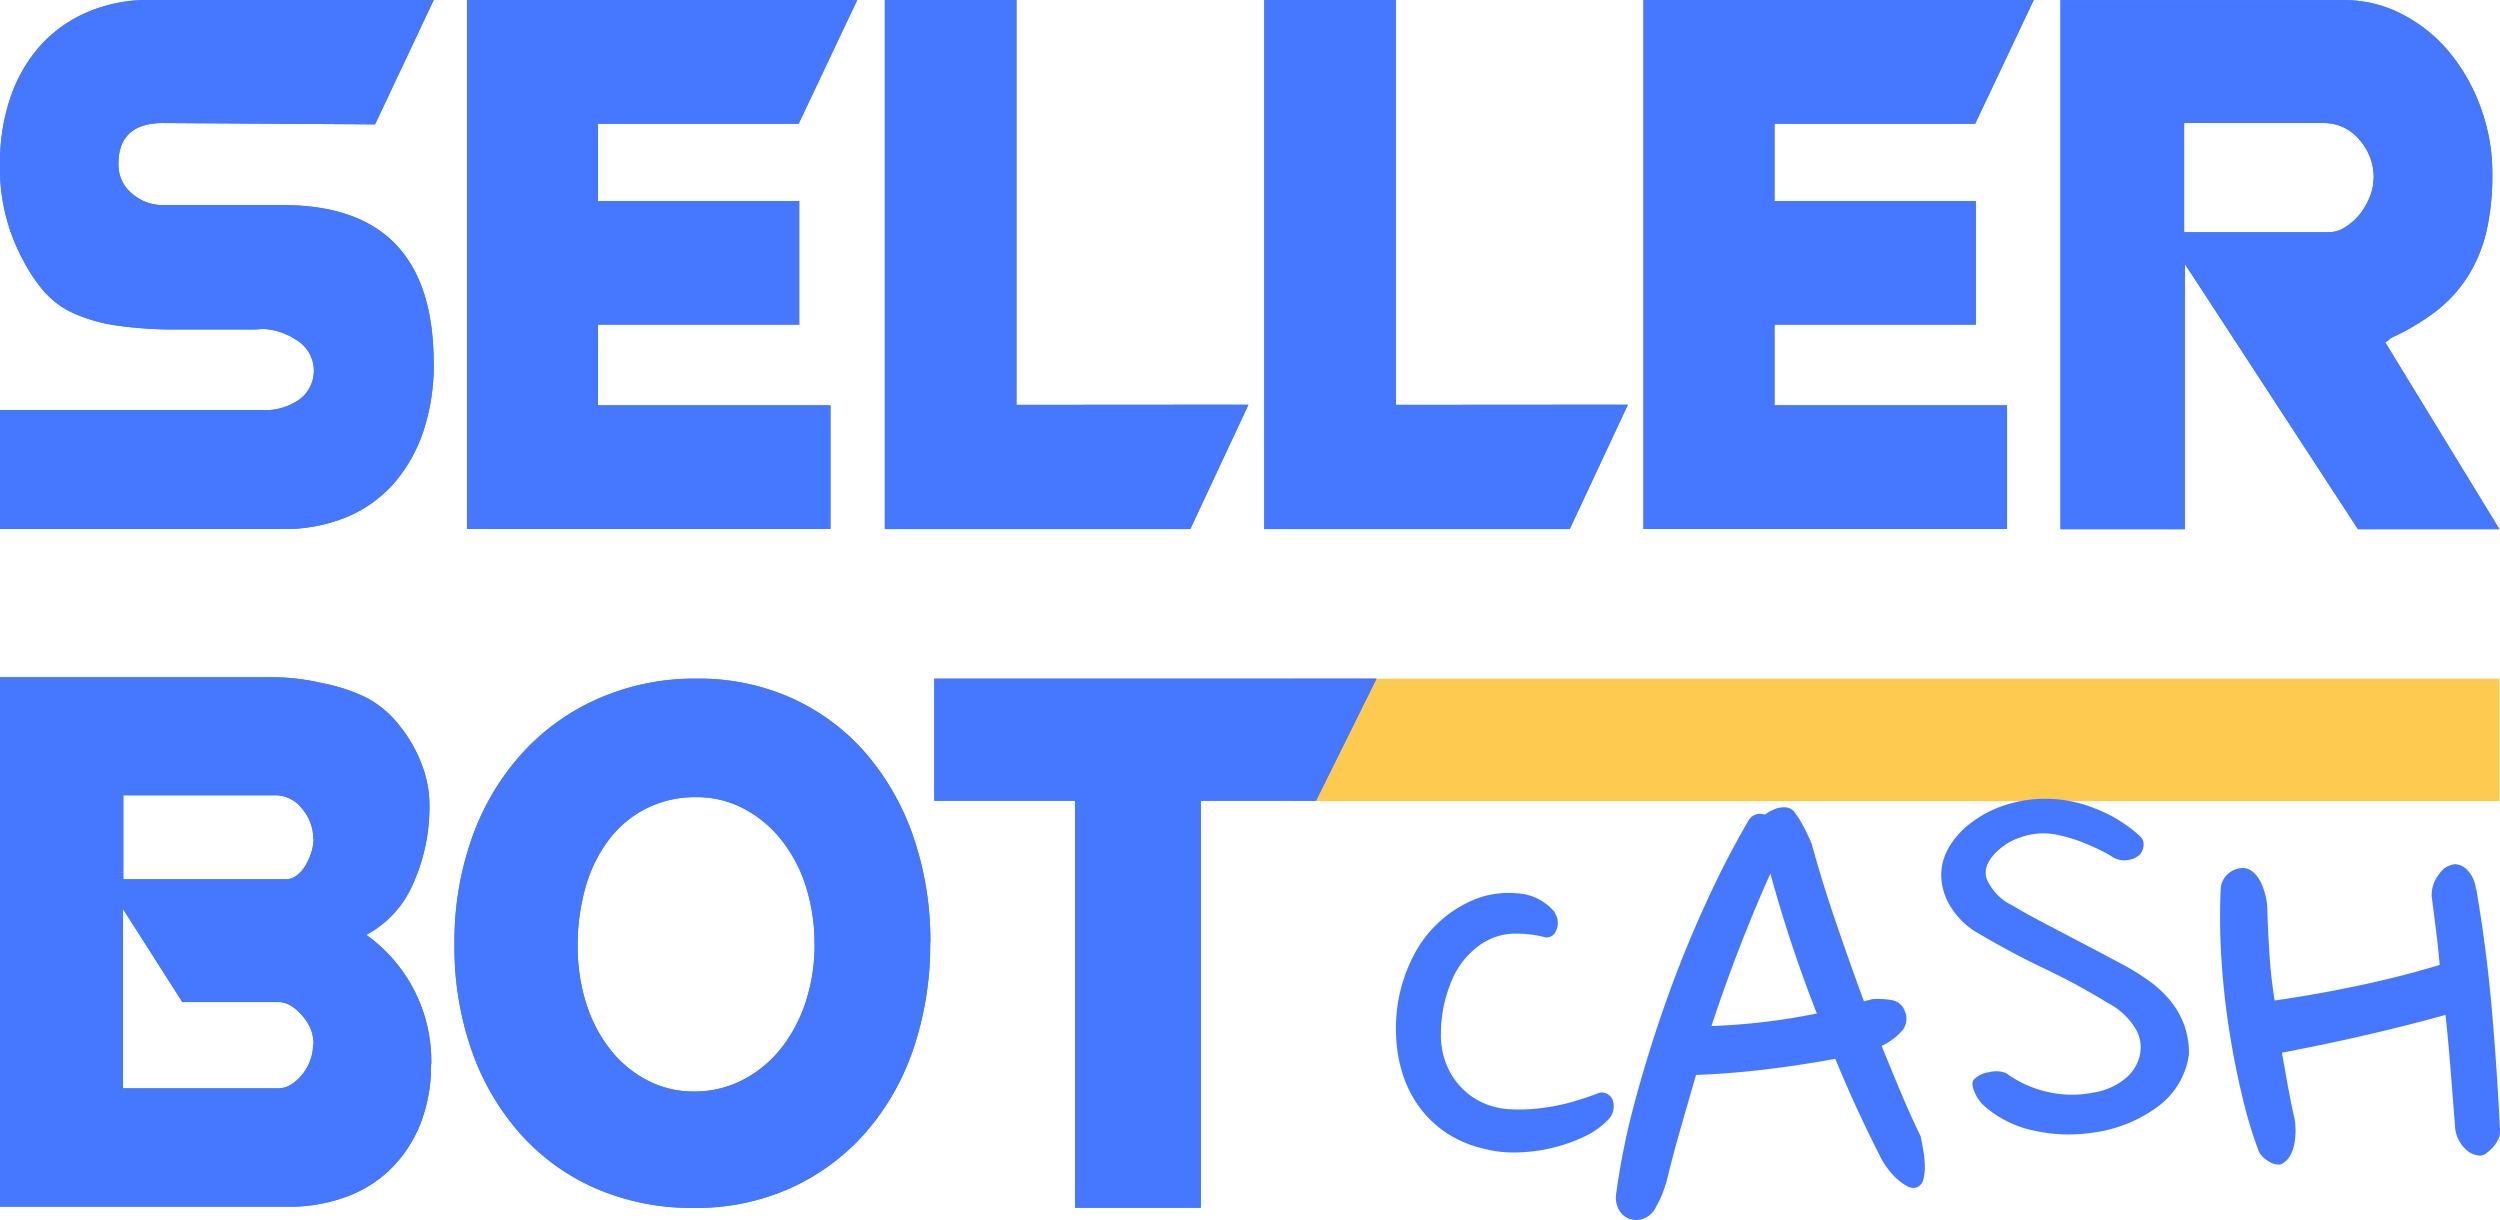 <svg data-name="그룹 64066" xmlns="http://www.w3.org/2000/svg" width="43" height="20.978" viewBox="0 0 43 20.978">
    <path data-name="사각형 24369" transform="translate(22.224 11.674)" style="fill:#ffca50" d="M0 0h20.766v2.105H0z"/>
    <path data-name="패스 22754" d="M15.9 13.964a3.625 3.625 0 0 1-.181 1.178 2.629 2.629 0 0 1-.515.9 2.206 2.206 0 0 1-.815.574 2.8 2.8 0 0 1-1.081.2H8.44v-2.045h4.516a1.019 1.019 0 0 0 .639-.187.615.615 0 0 0 .017-.967 1.16 1.16 0 0 0-.656-.244 1.491 1.491 0 0 1-.2.011h-1.238a7.071 7.071 0 0 1-1.07-.068 2.8 2.8 0 0 1-.741-.21 1.511 1.511 0 0 1-.509-.376 2.794 2.794 0 0 1-.373-.563 3.3 3.3 0 0 1-.385-1.627 3.494 3.494 0 0 1 .181-1.149 2.564 2.564 0 0 1 .515-.891 2.3 2.3 0 0 1 .81-.575A2.632 2.632 0 0 1 11 7.717h4.9l-1.009 2.139-3.645-.023q-.77 0-.769.706a.638.638 0 0 0 .232.506.8.8 0 0 0 .538.2h2.06q2.592 0 2.592 2.72" transform="translate(-8.44 -7.717)" style="fill:#4677ff"/>
    <path data-name="패스 22755" d="m36.46 7.717-1.007 2.128H32v1.331h3.463V13.3H32v1.389h4v2.127h-6.252v-9.1z" transform="translate(-21.716 -7.717)" style="fill:#4677ff"/>
    <path data-name="패스 22756" d="m90.146 7.717-1.007 2.128h-3.452v1.331h3.463V13.3h-3.463v1.389h4v2.127h-6.253v-9.1z" transform="translate(-55.166 -7.717)" style="fill:#4677ff"/>
    <path data-name="패스 22757" d="M110.043 16.819h-2.433l-2.977-4.562v4.562h-2.139v-9.1h4.867a2.156 2.156 0 0 1 1.013.245 2.6 2.6 0 0 1 .81.654 3.182 3.182 0 0 1 .537.95 3.258 3.258 0 0 1 .2 1.132 4.349 4.349 0 0 1-.1.989 2.527 2.527 0 0 1-.317.774 2.344 2.344 0 0 1-.543.6 3.966 3.966 0 0 1-.77.461.167.167 0 0 0-.045.034.268.268 0 0 1-.068.046zm-2.162-6.041a.974.974 0 0 0-.249-.66.783.783 0 0 0-.612-.285h-2.4v1.878h2.49a.524.524 0 0 0 .288-.091 1.025 1.025 0 0 0 .25-.227 1.155 1.155 0 0 0 .169-.3.885.885 0 0 0 .062-.313" transform="translate(-67.053 -7.717)" style="fill:#4677ff"/>
    <path data-name="패스 22758" d="M37.369 42.779a5.566 5.566 0 0 1-.289 1.826 4.257 4.257 0 0 1-.826 1.445 3.8 3.8 0 0 1-1.285.95 3.957 3.957 0 0 1-1.664.342 4.158 4.158 0 0 1-1.675-.33 3.74 3.74 0 0 1-1.3-.933 4.29 4.29 0 0 1-.843-1.434 5.382 5.382 0 0 1-.3-1.843 5.322 5.322 0 0 1 .306-1.838 4.3 4.3 0 0 1 .855-1.439 3.887 3.887 0 0 1 1.318-.945 4.114 4.114 0 0 1 1.687-.341A3.892 3.892 0 0 1 35 38.58a3.7 3.7 0 0 1 1.268.95 4.367 4.367 0 0 1 .815 1.44 5.48 5.48 0 0 1 .289 1.809m-1.992.023a3.236 3.236 0 0 0-.147-.984 2.486 2.486 0 0 0-.419-.8 2.05 2.05 0 0 0-.645-.541 1.729 1.729 0 0 0-.826-.2 1.874 1.874 0 0 0-.843.187 1.84 1.84 0 0 0-.645.529 2.444 2.444 0 0 0-.408.813 3.57 3.57 0 0 0-.141 1.03 3.2 3.2 0 0 0 .147.99 2.48 2.48 0 0 0 .413.791 1.958 1.958 0 0 0 .634.529 1.708 1.708 0 0 0 .809.194 1.792 1.792 0 0 0 .838-.2 2.017 2.017 0 0 0 .656-.54 2.573 2.573 0 0 0 .425-.8 3.137 3.137 0 0 0 .153-1" transform="translate(-21.37 -26.566)" style="fill:#4677ff"/>
    <path data-name="패스 22759" d="m58.693 38.239-1.041 2.1h-1.981v7h-2.162v-7h-2.423v-2.1z" transform="translate(-35.017 -26.566)" style="fill:#4677ff"/>
    <path data-name="패스 22760" d="M51.072 14.681V7.717h-2.264v9.1h5.254l1-2.139z" transform="translate(-33.589 -7.717)" style="fill:#4677ff"/>
    <path data-name="패스 22761" d="M68.385 14.681V7.717h-2.264v9.1h5.254l1-2.139z" transform="translate(-44.376 -7.717)" style="fill:#4677ff"/>
    <path data-name="패스 22762" d="M15.853 44.833a2.707 2.707 0 0 1-.181 1.018 2.277 2.277 0 0 1-.5.768 2.137 2.137 0 0 1-.774.49 2.807 2.807 0 0 1-.992.171H8.44v-9.106h4.737a3.81 3.81 0 0 1 .8.1 3.039 3.039 0 0 1 .761.249 1.758 1.758 0 0 1 .569.477l.013.017q.07.088.132.182a2.423 2.423 0 0 1 .274.564 1.9 1.9 0 0 1 .1.6 3.226 3.226 0 0 1-.28 1.36 1.8 1.8 0 0 1-.806.882 2.667 2.667 0 0 1 1.118 2.22m-2.029-3.871a.8.8 0 0 0-.192-.518.584.584 0 0 0-.466-.233h-2.61v1.445h2.8a.3.3 0 0 0 .187-.068.611.611 0 0 0 .148-.171 1.051 1.051 0 0 0 .1-.228.8.8 0 0 0 .038-.228m0 3.54a.754.754 0 0 0-.049-.268.837.837 0 0 0-.141-.225.783.783 0 0 0-.192-.171.41.41 0 0 0-.22-.069h-1.656l-1.02-1.6v3.084h2.676a.409.409 0 0 0 .22-.068.776.776 0 0 0 .192-.176.85.85 0 0 0 .131-.234.752.752 0 0 0 .049-.267" transform="translate(-8.44 -26.525)" style="fill:#4677ff"/>
    <path data-name="패스 22763" d="M15.9 13.964a3.625 3.625 0 0 1-.181 1.178 2.629 2.629 0 0 1-.515.9 2.206 2.206 0 0 1-.815.574 2.8 2.8 0 0 1-1.081.2H8.44v-2.045h4.516a1.019 1.019 0 0 0 .639-.187.615.615 0 0 0 .017-.967 1.16 1.16 0 0 0-.656-.244 1.491 1.491 0 0 1-.2.011h-1.238a7.071 7.071 0 0 1-1.07-.068 2.8 2.8 0 0 1-.741-.21 1.511 1.511 0 0 1-.509-.376 2.794 2.794 0 0 1-.373-.563 3.3 3.3 0 0 1-.385-1.627 3.494 3.494 0 0 1 .181-1.149 2.564 2.564 0 0 1 .515-.891 2.3 2.3 0 0 1 .81-.575A2.632 2.632 0 0 1 11 7.717h4.9l-1.009 2.139-3.645-.023q-.77 0-.769.706a.638.638 0 0 0 .232.506.8.8 0 0 0 .538.2h2.06q2.592 0 2.592 2.72" transform="translate(-8.44 -7.717)" style="fill:#4677ff"/>
    <path data-name="패스 22764" d="m36.46 7.717-1.007 2.128H32v1.331h3.463V13.3H32v1.389h4v2.127h-6.252v-9.1z" transform="translate(-21.716 -7.717)" style="fill:#4677ff"/>
    <path data-name="패스 22765" d="m90.146 7.717-1.007 2.128h-3.452v1.331h3.463V13.3h-3.463v1.389h4v2.127h-6.253v-9.1z" transform="translate(-55.166 -7.717)" style="fill:#4677ff"/>
    <path data-name="패스 22766" d="M110.043 16.819h-2.433l-2.977-4.562v4.562h-2.139v-9.1h4.867a2.156 2.156 0 0 1 1.013.245 2.6 2.6 0 0 1 .81.654 3.182 3.182 0 0 1 .537.95 3.258 3.258 0 0 1 .2 1.132 4.349 4.349 0 0 1-.1.989 2.527 2.527 0 0 1-.317.774 2.344 2.344 0 0 1-.543.6 3.966 3.966 0 0 1-.77.461.167.167 0 0 0-.045.034.268.268 0 0 1-.068.046zm-2.162-6.041a.974.974 0 0 0-.249-.66.783.783 0 0 0-.612-.285h-2.4v1.878h2.49a.524.524 0 0 0 .288-.091 1.025 1.025 0 0 0 .25-.227 1.155 1.155 0 0 0 .169-.3.885.885 0 0 0 .062-.313" transform="translate(-67.053 -7.717)" style="fill:#4677ff"/>
    <path data-name="패스 22767" d="M37.369 42.779a5.566 5.566 0 0 1-.289 1.826 4.257 4.257 0 0 1-.826 1.445 3.8 3.8 0 0 1-1.285.95 3.957 3.957 0 0 1-1.664.342 4.158 4.158 0 0 1-1.675-.33 3.74 3.74 0 0 1-1.3-.933 4.29 4.29 0 0 1-.843-1.434 5.382 5.382 0 0 1-.3-1.843 5.322 5.322 0 0 1 .306-1.838 4.3 4.3 0 0 1 .855-1.439 3.887 3.887 0 0 1 1.318-.945 4.114 4.114 0 0 1 1.687-.341A3.892 3.892 0 0 1 35 38.58a3.7 3.7 0 0 1 1.268.95 4.367 4.367 0 0 1 .815 1.44 5.48 5.48 0 0 1 .289 1.809m-1.992.023a3.236 3.236 0 0 0-.147-.984 2.486 2.486 0 0 0-.419-.8 2.05 2.05 0 0 0-.645-.541 1.729 1.729 0 0 0-.826-.2 1.874 1.874 0 0 0-.843.187 1.84 1.84 0 0 0-.645.529 2.444 2.444 0 0 0-.408.813 3.57 3.57 0 0 0-.141 1.03 3.2 3.2 0 0 0 .147.99 2.48 2.48 0 0 0 .413.791 1.958 1.958 0 0 0 .634.529 1.708 1.708 0 0 0 .809.194 1.792 1.792 0 0 0 .838-.2 2.017 2.017 0 0 0 .656-.54 2.573 2.573 0 0 0 .425-.8 3.137 3.137 0 0 0 .153-1" transform="translate(-21.37 -26.566)" style="fill:#4677ff"/>
    <path data-name="패스 22768" d="m58.693 38.239-1.041 2.1h-1.981v7h-2.162v-7h-2.423v-2.1z" transform="translate(-35.017 -26.566)" style="fill:#4677ff"/>
    <path data-name="패스 22769" d="M51.072 14.681V7.717h-2.264v9.1h5.254l1-2.139z" transform="translate(-33.589 -7.717)" style="fill:#4677ff"/>
    <path data-name="패스 22770" d="M68.385 14.681V7.717h-2.264v9.1h5.254l1-2.139z" transform="translate(-44.376 -7.717)" style="fill:#4677ff"/>
    <path data-name="패스 22771" d="M15.853 44.833a2.707 2.707 0 0 1-.181 1.018 2.277 2.277 0 0 1-.5.768 2.137 2.137 0 0 1-.774.49 2.807 2.807 0 0 1-.992.171H8.44v-9.106h4.737a3.81 3.81 0 0 1 .8.1 3.039 3.039 0 0 1 .761.249 1.758 1.758 0 0 1 .569.477l.013.017q.07.088.132.182a2.423 2.423 0 0 1 .274.564 1.9 1.9 0 0 1 .1.6 3.226 3.226 0 0 1-.28 1.36 1.8 1.8 0 0 1-.806.882 2.667 2.667 0 0 1 1.118 2.22m-2.029-3.871a.8.8 0 0 0-.192-.518.584.584 0 0 0-.466-.233h-2.61v1.445h2.8a.3.3 0 0 0 .187-.068.611.611 0 0 0 .148-.171 1.051 1.051 0 0 0 .1-.228.8.8 0 0 0 .038-.228m0 3.54a.754.754 0 0 0-.049-.268.837.837 0 0 0-.141-.225.783.783 0 0 0-.192-.171.41.41 0 0 0-.22-.069h-1.656l-1.02-1.6v3.084h2.676a.409.409 0 0 0 .22-.068.776.776 0 0 0 .192-.176.85.85 0 0 0 .131-.234.752.752 0 0 0 .049-.267" transform="translate(-8.44 -26.525)" style="fill:#4677ff"/>
    <path data-name="패스 22772" d="M74.791 48.216a.278.278 0 0 1 .057.159.27.27 0 0 1-.032.159.167.167 0 0 1-.215.1 2.016 2.016 0 0 0-.558-.052 1.057 1.057 0 0 0-.583.23 1.41 1.41 0 0 0-.457.63 2.3 2.3 0 0 0-.164.861 1.31 1.31 0 0 0 .209.746 1.21 1.21 0 0 0 .539.452 1.276 1.276 0 0 0 .456.1 2.934 2.934 0 0 0 .513-.02 3.421 3.421 0 0 0 .513-.1c.169-.047.33-.1.482-.159a.176.176 0 0 1 .145.013.2.2 0 0 1 .095.1.327.327 0 0 1-.063.332 1.4 1.4 0 0 1-.4.293 2.717 2.717 0 0 1-.558.2 2.779 2.779 0 0 1-.621.083 2.061 2.061 0 0 1-.6-.071 1.952 1.952 0 0 1-.666-.3 1.843 1.843 0 0 1-.449-.458 1.987 1.987 0 0 1-.266-.562 2.466 2.466 0 0 1-.1-.617 2.71 2.71 0 0 1 .3-1.377 2.055 2.055 0 0 1 .906-.9 1.556 1.556 0 0 1 .869-.172.894.894 0 0 1 .653.325" transform="translate(-48.055 -32.521)" style="fill:#4677ff"/>
    <path data-name="패스 22773" d="M82.988 50.509a1.711 1.711 0 0 1-.165.388.374.374 0 0 1-.215.2.342.342 0 0 1-.368-.077.429.429 0 0 1-.1-.357 12.546 12.546 0 0 1 .33-1.612q.23-.851.53-1.697t.665-1.644a15.785 15.785 0 0 1 .742-1.446.233.233 0 0 1 .291-.115.689.689 0 0 1 .152-.089.463.463 0 0 1 .178-.038.28.28 0 0 1 .082.013.2.2 0 0 1 .1.076 1.561 1.561 0 0 1 .12.185q.07.121.171.35.177.651.412 1.338t.488 1.377a.535.535 0 0 1 .069-.019.528.528 0 0 0 .07-.019 1.34 1.34 0 0 1 .317.013.285.285 0 0 1 .241.178.327.327 0 0 1-.025.332 1.061 1.061 0 0 1-.368.28q.165.408.33.8t.342.758l.038.2a1.93 1.93 0 0 1 .032.267.933.933 0 0 1-.019.249.206.206 0 0 1-.1.152.2.2 0 0 1-.184-.013.892.892 0 0 1-.184-.133 1.272 1.272 0 0 1-.158-.179 1.219 1.219 0 0 1-.108-.172q-.215-.42-.412-.847t-.374-.86q-.532.1-1.16.178t-1.236.1l-.273.95q-.133.465-.247.937m1.8-5.353a27.835 27.835 0 0 0-1.014 2.625 11.042 11.042 0 0 0 1.813-.216 23.5 23.5 0 0 1-.8-2.409" transform="translate(-54.341 -30.137)" style="fill:#4677ff"/>
    <path data-name="패스 22774" d="M100.524 44.6a.349.349 0 0 1-.184.078.378.378 0 0 1-.272-.057q-.1-.063-.241-.13a4.22 4.22 0 0 0-.3-.13 3.059 3.059 0 0 0-.329-.1 1.308 1.308 0 0 0-.317-.042 1.215 1.215 0 0 0-.4.073 1.064 1.064 0 0 0-.361.208q-.292.261-.209.505a.9.9 0 0 0 .437.453c.152.09.317.183.494.276l.526.276.494.26.412.218a4.214 4.214 0 0 1 .431.271 1.929 1.929 0 0 1 .355.328 1.463 1.463 0 0 1 .241.412 1.438 1.438 0 0 1 .088.521 1.341 1.341 0 0 1-.551.911 2.407 2.407 0 0 1-1.071.432 2.769 2.769 0 0 1-1.046-.031 1.862 1.862 0 0 1-.868-.437.684.684 0 0 1-.153-.229c-.042-.1-.046-.167-.013-.208a.441.441 0 0 1 .267-.13.458.458 0 0 1 .291.016 1.9 1.9 0 0 0 .685.317 1.883 1.883 0 0 0 .824.016 1.131 1.131 0 0 0 .532-.234.727.727 0 0 0 .254-.39.622.622 0 0 0-.07-.474 1.21 1.21 0 0 0-.476-.442 11.479 11.479 0 0 0-1.109-.6q-.59-.281-1.2-.646a1.362 1.362 0 0 1-.424-.458 1.037 1.037 0 0 1-.133-.49.943.943 0 0 1 .127-.473 1.4 1.4 0 0 1 .355-.407 1.962 1.962 0 0 1 .533-.3 2.238 2.238 0 0 1 .672-.136 2.3 2.3 0 0 1 .976.172 2.4 2.4 0 0 1 .761.474.191.191 0 0 1 .057.156.292.292 0 0 1-.083.177" transform="translate(-63.739 -29.886)" style="fill:#4677ff"/>
    <path data-name="패스 22775" d="M114.093 47.009q.177 1.032.267 2.058t.139 2.046a.375.375 0 0 1-.024.2.6.6 0 0 1-.1.147.653.653 0 0 1-.114.1.186.186 0 0 1-.1.038.387.387 0 0 1-.273-.133.577.577 0 0 1-.158-.351l-.076-.969q-.038-.485-.089-.968-1.331.369-2.814.65l.1.561c.034.187.072.374.114.561a.946.946 0 0 1 .019.165 1.177 1.177 0 0 1-.013.242.723.723 0 0 1-.075.236.354.354 0 0 1-.172.159.318.318 0 0 1-.215-.064.425.425 0 0 1-.152-.153 7.512 7.512 0 0 1-.285-.943q-.133-.548-.228-1.153t-.134-1.23a11.47 11.47 0 0 1-.012-1.2.37.37 0 0 1 .146-.274.4.4 0 0 1 .221-.083.277.277 0 0 1 .2.077.587.587 0 0 1 .133.19 1.274 1.274 0 0 1 .076.23.949.949 0 0 1 .025.191c.008.272.021.539.038.8s.046.527.089.79q.646-.089 1.407-.248t1.432-.364c-.017-.195-.038-.393-.063-.592s-.05-.4-.076-.592a.593.593 0 0 1 .133-.383.365.365 0 0 1 .273-.165.31.31 0 0 1 .208.1.553.553 0 0 1 .146.319" transform="translate(-71.502 -31.721)" style="fill:#4677ff"/>
</svg>
